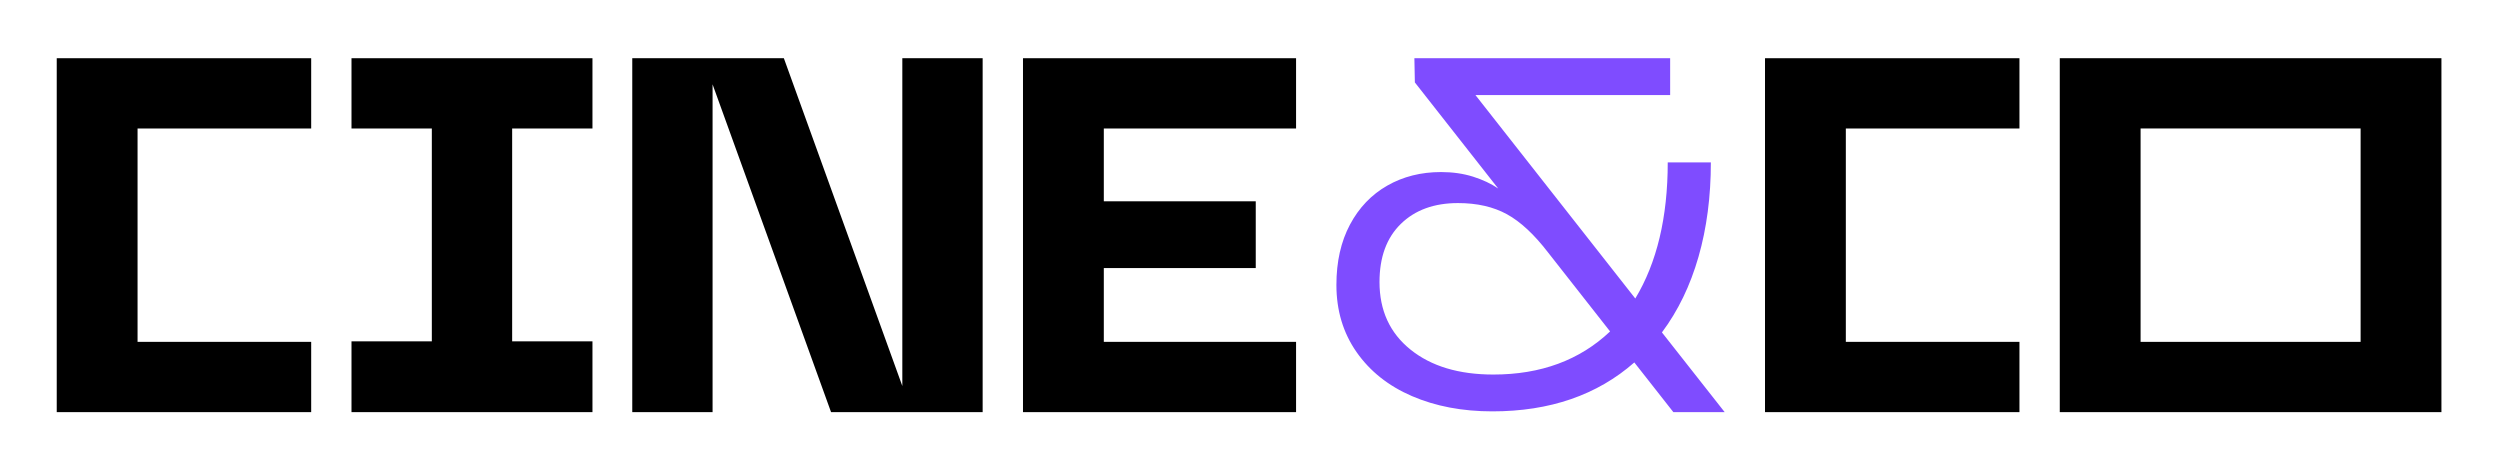 <svg xmlns="http://www.w3.org/2000/svg" xmlns:xlink="http://www.w3.org/1999/xlink" id="Camada_1" x="0px" y="0px" viewBox="0 0 1366 257" style="enable-background:new 0 0 1366 257;" xml:space="preserve"> <style type="text/css"> .st0{fill:#7F4CFF;} </style> <g> <polygon points="192.06,70.21 235.95,70.21 235.95,186.51 192.06,186.51 192.06,225.19 323.72,225.19 323.72,186.51 279.84,186.51 279.84,70.21 323.72,70.21 323.72,31.81 192.06,31.81 "></polygon> <polygon points="493.03,210.92 428.3,31.81 345.47,31.81 345.47,225.19 389.35,225.19 389.35,46.08 454.09,225.19 536.92,225.19 536.92,31.81 493.03,31.81 "></polygon> <polygon points="558.96,225.19 708.17,225.19 708.17,186.79 603.12,186.79 603.12,146.47 686.14,146.47 686.14,109.99 603.12,109.99 603.12,70.21 708.17,70.21 708.17,31.81 558.96,31.81 "></polygon> <polygon points="31,225.19 170.03,225.19 170.03,186.79 75.16,186.79 75.16,70.21 170.03,70.21 170.03,31.81 31,31.81 "></polygon> <polygon points="964.4,225.19 1103.43,225.19 1103.43,186.79 1008.56,186.79 1008.56,70.21 1103.43,70.21 1103.43,31.81 964.4,31.81 "></polygon> <path d="M1125.46,31.81v193.38H1334V31.81H1125.46z M1289.84,186.79h-120.22V70.21h120.22V186.79z"></path> <path class="st0" d="M928.06,140.33c4.5-15.7,6.75-32.91,6.75-51.61h-23.56c0,30-5.91,54.79-17.73,74.38L806.17,51.93h106.4V31.81 H772.82l0.26,13.23l45.53,57.96c-3.88-2.65-8.47-4.8-13.76-6.48c-5.29-1.67-11.12-2.51-17.47-2.51c-10.94,0-20.74,2.47-29.38,7.41 c-8.65,4.94-15.44,12.04-20.38,21.31c-4.94,9.27-7.41,20.25-7.41,32.95c0,13.94,3.66,26.16,10.98,36.66 c7.32,10.5,17.42,18.53,30.31,24.09c12.88,5.56,27.53,8.34,43.94,8.34c31.4,0,57.26-8.91,77.55-26.73l21.34,27.16h28.04 l-34.29-43.57C916.9,169.8,923.56,156.04,928.06,140.33z M815.96,204.65c-18.88,0-33.97-4.54-45.26-13.63 c-11.3-9.08-16.94-21.39-16.94-36.92c0-13.58,3.88-24.17,11.65-31.76c7.76-7.58,18.17-11.38,31.23-11.38 c10.41,0,19.32,2.03,26.73,6.09c7.41,4.06,14.91,11.03,22.5,20.91l33.88,43.14C863.17,196.8,841.9,204.65,815.96,204.65z"></path> </g> </svg>